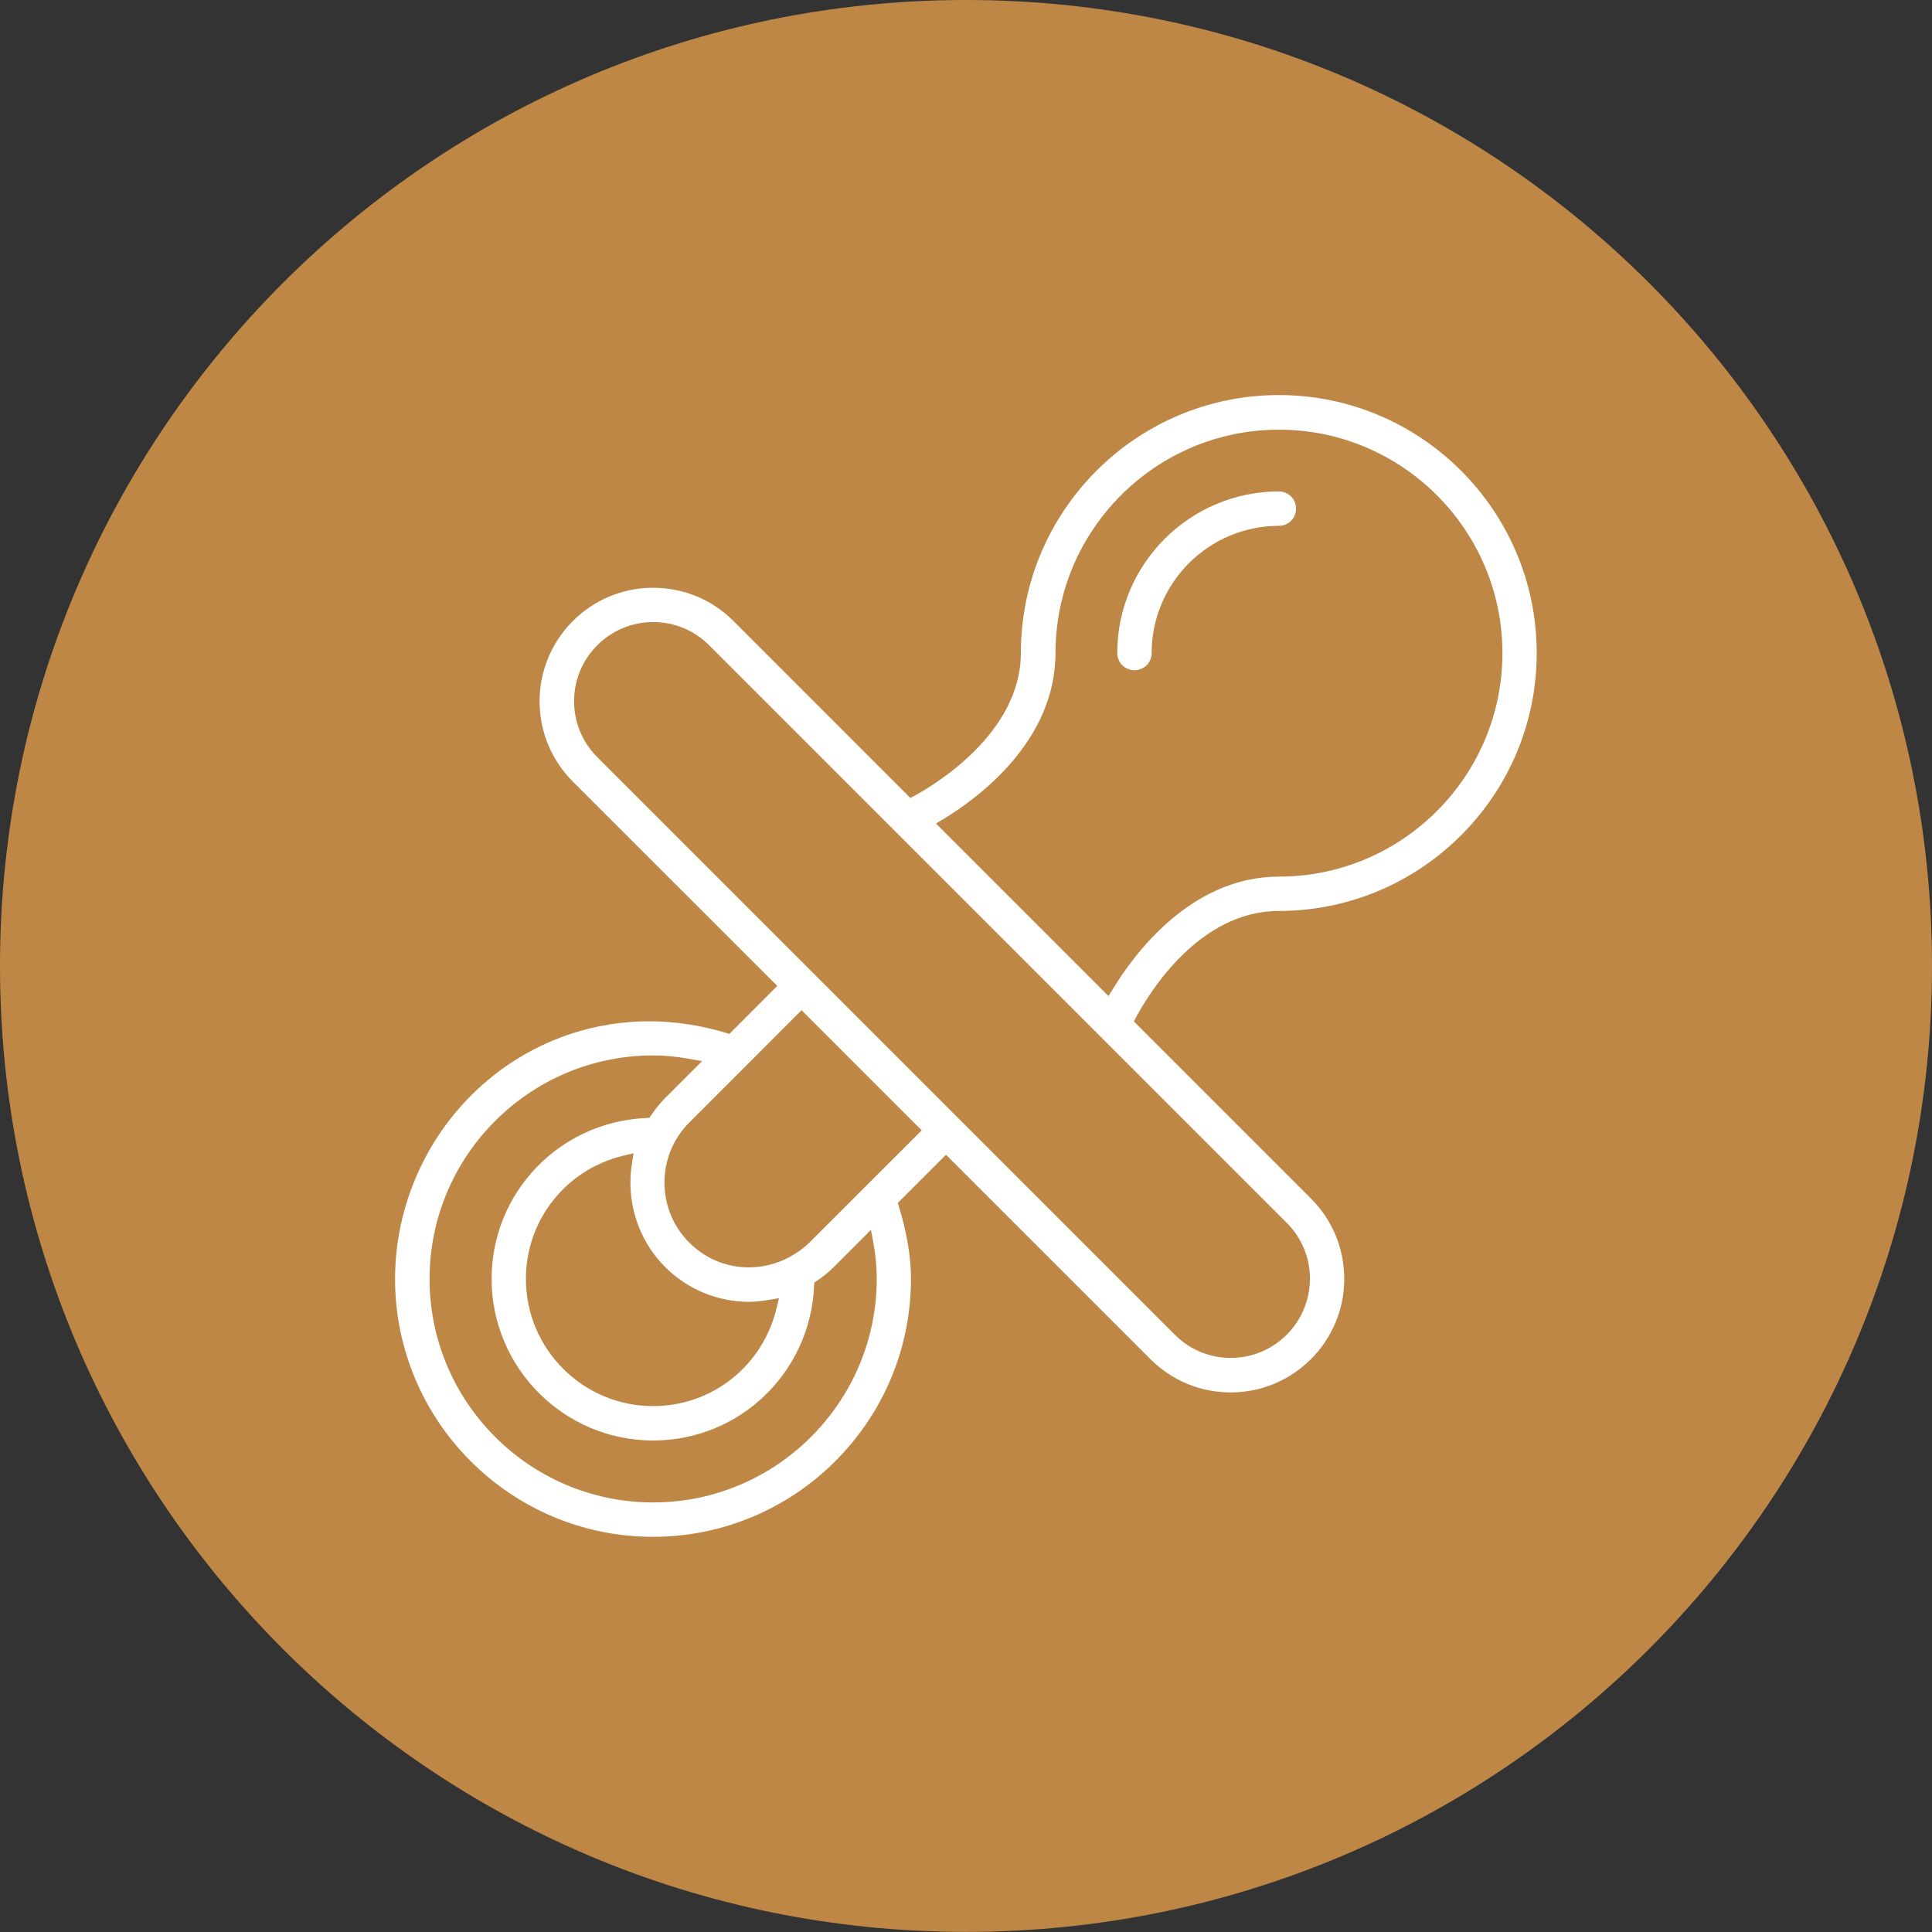 <svg width="35" height="35" viewBox="0 0 35 35" fill="none" xmlns="http://www.w3.org/2000/svg">
<rect x="0" y="0" width="35" height="35" fill="#333333" stroke="none"/>
<path d="M35 17.499C35 27.163 27.165 34.998 17.501 34.998C7.835 35 0 27.165 0 17.499C0 7.835 7.835 0 17.501 0C27.165 0 35 7.835 35 17.499Z" fill="#BF8746"/>
<path d="M23.169 16.627C25.814 16.627 27.966 14.475 27.966 11.831C27.966 9.186 25.814 7.034 23.169 7.034C20.523 7.034 18.372 9.186 18.372 11.831C18.372 13.22 16.865 14.115 16.517 14.303L13.373 11.16C12.961 10.749 12.414 10.523 11.831 10.523C10.63 10.523 9.65 11.501 9.65 12.704C9.65 13.287 9.876 13.834 10.288 14.245L13.905 17.861L13.177 18.591C9.963 17.624 7.034 20.078 7.034 23.169C7.034 25.814 9.186 27.966 11.831 27.966C14.476 27.966 16.628 25.814 16.628 23.169C16.628 22.725 16.543 22.281 16.405 21.826L17.137 21.095L20.755 24.712C21.168 25.123 21.715 25.35 22.296 25.35C23.497 25.35 24.477 24.372 24.477 23.169C24.477 22.585 24.251 22.038 23.84 21.627L20.695 18.482C20.881 18.135 21.771 16.627 23.169 16.627ZM11.831 27.092C9.668 27.092 7.907 25.332 7.907 23.167C7.907 21.004 9.67 19.243 11.831 19.243C12.041 19.243 12.249 19.265 12.463 19.303L11.96 19.807C11.86 19.906 11.775 20.017 11.697 20.129C10.078 20.201 8.78 21.531 8.78 23.167C8.78 24.85 10.15 26.219 11.833 26.219C13.47 26.219 14.8 24.92 14.871 23.301C14.983 23.223 15.092 23.138 15.193 23.038L15.699 22.533C15.738 22.747 15.758 22.957 15.758 23.167C15.757 25.332 13.996 27.092 11.831 27.092ZM11.958 23.04C12.405 23.486 12.99 23.709 13.575 23.709C13.699 23.709 13.824 23.692 13.947 23.672C13.719 24.631 12.86 25.348 11.831 25.348C10.63 25.348 9.65 24.37 9.65 23.167C9.65 22.14 10.366 21.283 11.324 21.053C11.211 21.756 11.42 22.5 11.958 23.04ZM14.575 22.424C14.478 22.522 14.364 22.598 14.248 22.662C14.246 22.663 14.244 22.663 14.242 22.663C13.706 22.95 13.027 22.875 12.576 22.424C12.025 21.873 12.025 20.975 12.576 20.424L14.521 18.477L16.521 20.477L14.575 22.424ZM23.224 22.243C23.47 22.489 23.606 22.817 23.606 23.167C23.606 23.888 23.019 24.475 22.298 24.475C21.948 24.475 21.619 24.339 21.372 24.093L10.905 13.628C10.659 13.381 10.523 13.053 10.523 12.704C10.523 11.983 11.11 11.396 11.831 11.396C12.181 11.396 12.508 11.532 12.757 11.778L23.224 22.243ZM20.057 17.845L17.155 14.943C17.823 14.539 19.245 13.484 19.245 11.831C19.245 9.668 21.006 7.907 23.171 7.907C25.334 7.907 27.096 9.668 27.096 11.831C27.096 13.995 25.336 15.756 23.171 15.756C21.517 15.756 20.463 17.176 20.057 17.845ZM23.606 9.215C23.606 8.974 23.41 8.778 23.169 8.778C21.486 8.778 20.117 10.148 20.117 11.831C20.117 12.072 20.312 12.267 20.553 12.267C20.794 12.267 20.99 12.072 20.99 11.831C20.99 10.63 21.968 9.649 23.171 9.649C23.41 9.649 23.606 9.456 23.606 9.215Z" fill="white"/>
<path d="M11.831 28.089C9.118 28.089 6.911 25.881 6.911 23.169C6.911 21.613 7.656 20.129 8.904 19.2C10.117 18.298 11.657 18.026 13.141 18.45L13.73 17.861L10.201 14.332C9.766 13.898 9.527 13.318 9.527 12.702C9.527 11.43 10.561 10.398 11.831 10.398C12.449 10.398 13.027 10.637 13.461 11.073L16.539 14.149C16.961 13.907 18.249 13.064 18.249 11.831C18.249 9.117 20.457 6.911 23.171 6.911C25.885 6.911 28.091 9.119 28.091 11.832C28.091 14.546 25.883 16.753 23.171 16.753H23.146C21.919 16.771 21.09 18.042 20.851 18.461L23.928 21.538C24.363 21.973 24.602 22.553 24.602 23.169C24.602 24.439 23.568 25.473 22.298 25.473C21.684 25.473 21.104 25.234 20.668 24.799L17.137 21.269L16.545 21.861C16.684 22.339 16.751 22.767 16.751 23.167C16.751 25.883 14.545 28.089 11.831 28.089ZM11.761 18.502C10.79 18.502 9.846 18.809 9.051 19.399C7.866 20.279 7.157 21.689 7.157 23.169C7.157 25.745 9.253 27.841 11.829 27.841C14.405 27.841 16.503 25.745 16.503 23.169C16.503 22.772 16.432 22.345 16.286 21.863L16.264 21.792L17.137 20.919L20.842 24.623C21.231 25.011 21.747 25.225 22.296 25.225C23.43 25.225 24.352 24.303 24.352 23.169C24.352 22.62 24.139 22.104 23.751 21.714L20.541 18.504L20.584 18.423C20.827 17.972 21.729 16.503 23.168 16.503H23.193C25.758 16.488 27.839 14.398 27.839 11.831C27.839 9.255 25.744 7.157 23.168 7.157C20.592 7.157 18.494 9.253 18.494 11.829C18.494 13.298 16.894 14.238 16.574 14.412L16.492 14.456L13.286 11.249C12.898 10.861 12.382 10.648 11.831 10.648C10.697 10.648 9.775 11.57 9.775 12.704C9.775 13.253 9.989 13.769 10.377 14.159L14.081 17.861L13.213 18.731L13.143 18.709C12.683 18.571 12.219 18.502 11.761 18.502ZM11.831 27.218C9.599 27.218 7.782 25.401 7.782 23.169C7.782 20.937 9.599 19.12 11.831 19.12C12.043 19.12 12.257 19.14 12.485 19.182L12.719 19.223L12.047 19.895C11.962 19.981 11.88 20.08 11.799 20.2L11.764 20.25L11.703 20.254C10.134 20.325 8.906 21.604 8.906 23.169C8.906 24.783 10.219 26.096 11.833 26.096C13.398 26.096 14.679 24.866 14.748 23.297L14.751 23.236L14.802 23.201C14.927 23.116 15.023 23.037 15.106 22.953L15.778 22.281L15.822 22.513C15.862 22.734 15.883 22.955 15.883 23.169C15.88 25.401 14.063 27.218 11.831 27.218ZM11.831 19.368C9.735 19.368 8.031 21.073 8.031 23.169C8.031 25.265 9.735 26.969 11.831 26.969C13.927 26.969 15.632 25.265 15.632 23.169C15.632 23.047 15.624 22.922 15.61 22.797L15.278 23.129C15.195 23.212 15.103 23.288 14.99 23.37C14.885 25.044 13.509 26.346 11.831 26.346C10.079 26.346 8.654 24.921 8.654 23.169C8.654 21.491 9.954 20.116 11.627 20.01C11.706 19.899 11.786 19.803 11.869 19.72L12.199 19.39C12.074 19.376 11.953 19.368 11.831 19.368ZM11.831 25.473C10.561 25.473 9.527 24.439 9.527 23.169C9.527 22.102 10.255 21.183 11.297 20.935L11.478 20.892L11.449 21.075C11.337 21.763 11.561 22.464 12.047 22.951C12.456 23.359 13 23.584 13.576 23.584C13.699 23.584 13.822 23.566 13.927 23.549L14.112 23.518L14.068 23.7C13.818 24.745 12.9 25.473 11.831 25.473ZM11.179 21.225C10.344 21.502 9.775 22.278 9.775 23.167C9.775 24.301 10.697 25.223 11.831 25.223C12.722 25.223 13.496 24.654 13.775 23.821C13.711 23.828 13.643 23.832 13.576 23.832C12.933 23.832 12.328 23.582 11.871 23.127C11.373 22.629 11.123 21.93 11.179 21.225ZM22.298 24.6C21.914 24.6 21.553 24.451 21.285 24.181L10.819 13.715C10.549 13.445 10.4 13.084 10.4 12.702C10.4 11.912 11.043 11.269 11.833 11.269C12.215 11.269 12.574 11.418 12.846 11.688L23.312 22.154C23.582 22.424 23.731 22.785 23.731 23.167C23.729 23.957 23.088 24.6 22.298 24.6ZM11.831 11.519C11.179 11.519 10.646 12.05 10.646 12.704C10.646 13.019 10.77 13.316 10.992 13.541L21.457 24.006C21.68 24.229 21.977 24.352 22.294 24.352C22.947 24.352 23.479 23.821 23.479 23.167C23.479 22.852 23.356 22.555 23.133 22.33L12.67 11.865C12.445 11.642 12.146 11.519 11.831 11.519ZM13.565 22.96C13.17 22.96 12.782 22.807 12.487 22.511C11.887 21.912 11.887 20.935 12.487 20.336L14.521 18.301L16.697 20.477L14.662 22.511C14.566 22.607 14.452 22.691 14.306 22.77L14.297 22.776C14.065 22.899 13.813 22.96 13.565 22.96ZM14.521 18.653L12.663 20.511C12.159 21.015 12.159 21.832 12.663 22.336C13.065 22.738 13.675 22.826 14.182 22.555L14.19 22.551C14.313 22.484 14.407 22.415 14.487 22.336L16.345 20.477L14.521 18.653ZM20.081 18.044L16.956 14.919L17.092 14.838C17.702 14.468 19.121 13.438 19.121 11.832C19.121 9.601 20.938 7.784 23.169 7.784C25.401 7.784 27.218 9.601 27.218 11.832C27.218 14.064 25.401 15.881 23.169 15.881C21.568 15.881 20.534 17.301 20.164 17.912L20.081 18.044ZM17.353 14.965L20.034 17.646C20.485 16.946 21.552 15.629 23.168 15.629C25.263 15.629 26.968 13.925 26.968 11.829C26.968 9.733 25.263 8.028 23.168 8.028C21.072 8.028 19.367 9.733 19.367 11.829C19.369 13.452 18.052 14.515 17.353 14.965ZM20.553 12.39C20.244 12.39 19.994 12.139 19.994 11.831C19.994 10.079 21.419 8.653 23.171 8.653C23.481 8.653 23.731 8.905 23.731 9.213C23.731 9.523 23.479 9.773 23.171 9.773C22.037 9.773 21.115 10.695 21.115 11.829C21.113 12.14 20.861 12.39 20.553 12.39ZM23.169 8.903C21.555 8.903 20.24 10.217 20.24 11.831C20.24 12.003 20.38 12.142 20.552 12.142C20.724 12.142 20.863 12.003 20.863 11.831C20.863 10.561 21.898 9.526 23.168 9.526C23.34 9.526 23.479 9.387 23.479 9.215C23.481 9.043 23.341 8.903 23.169 8.903Z" fill="#BF8746"/>
</svg>
